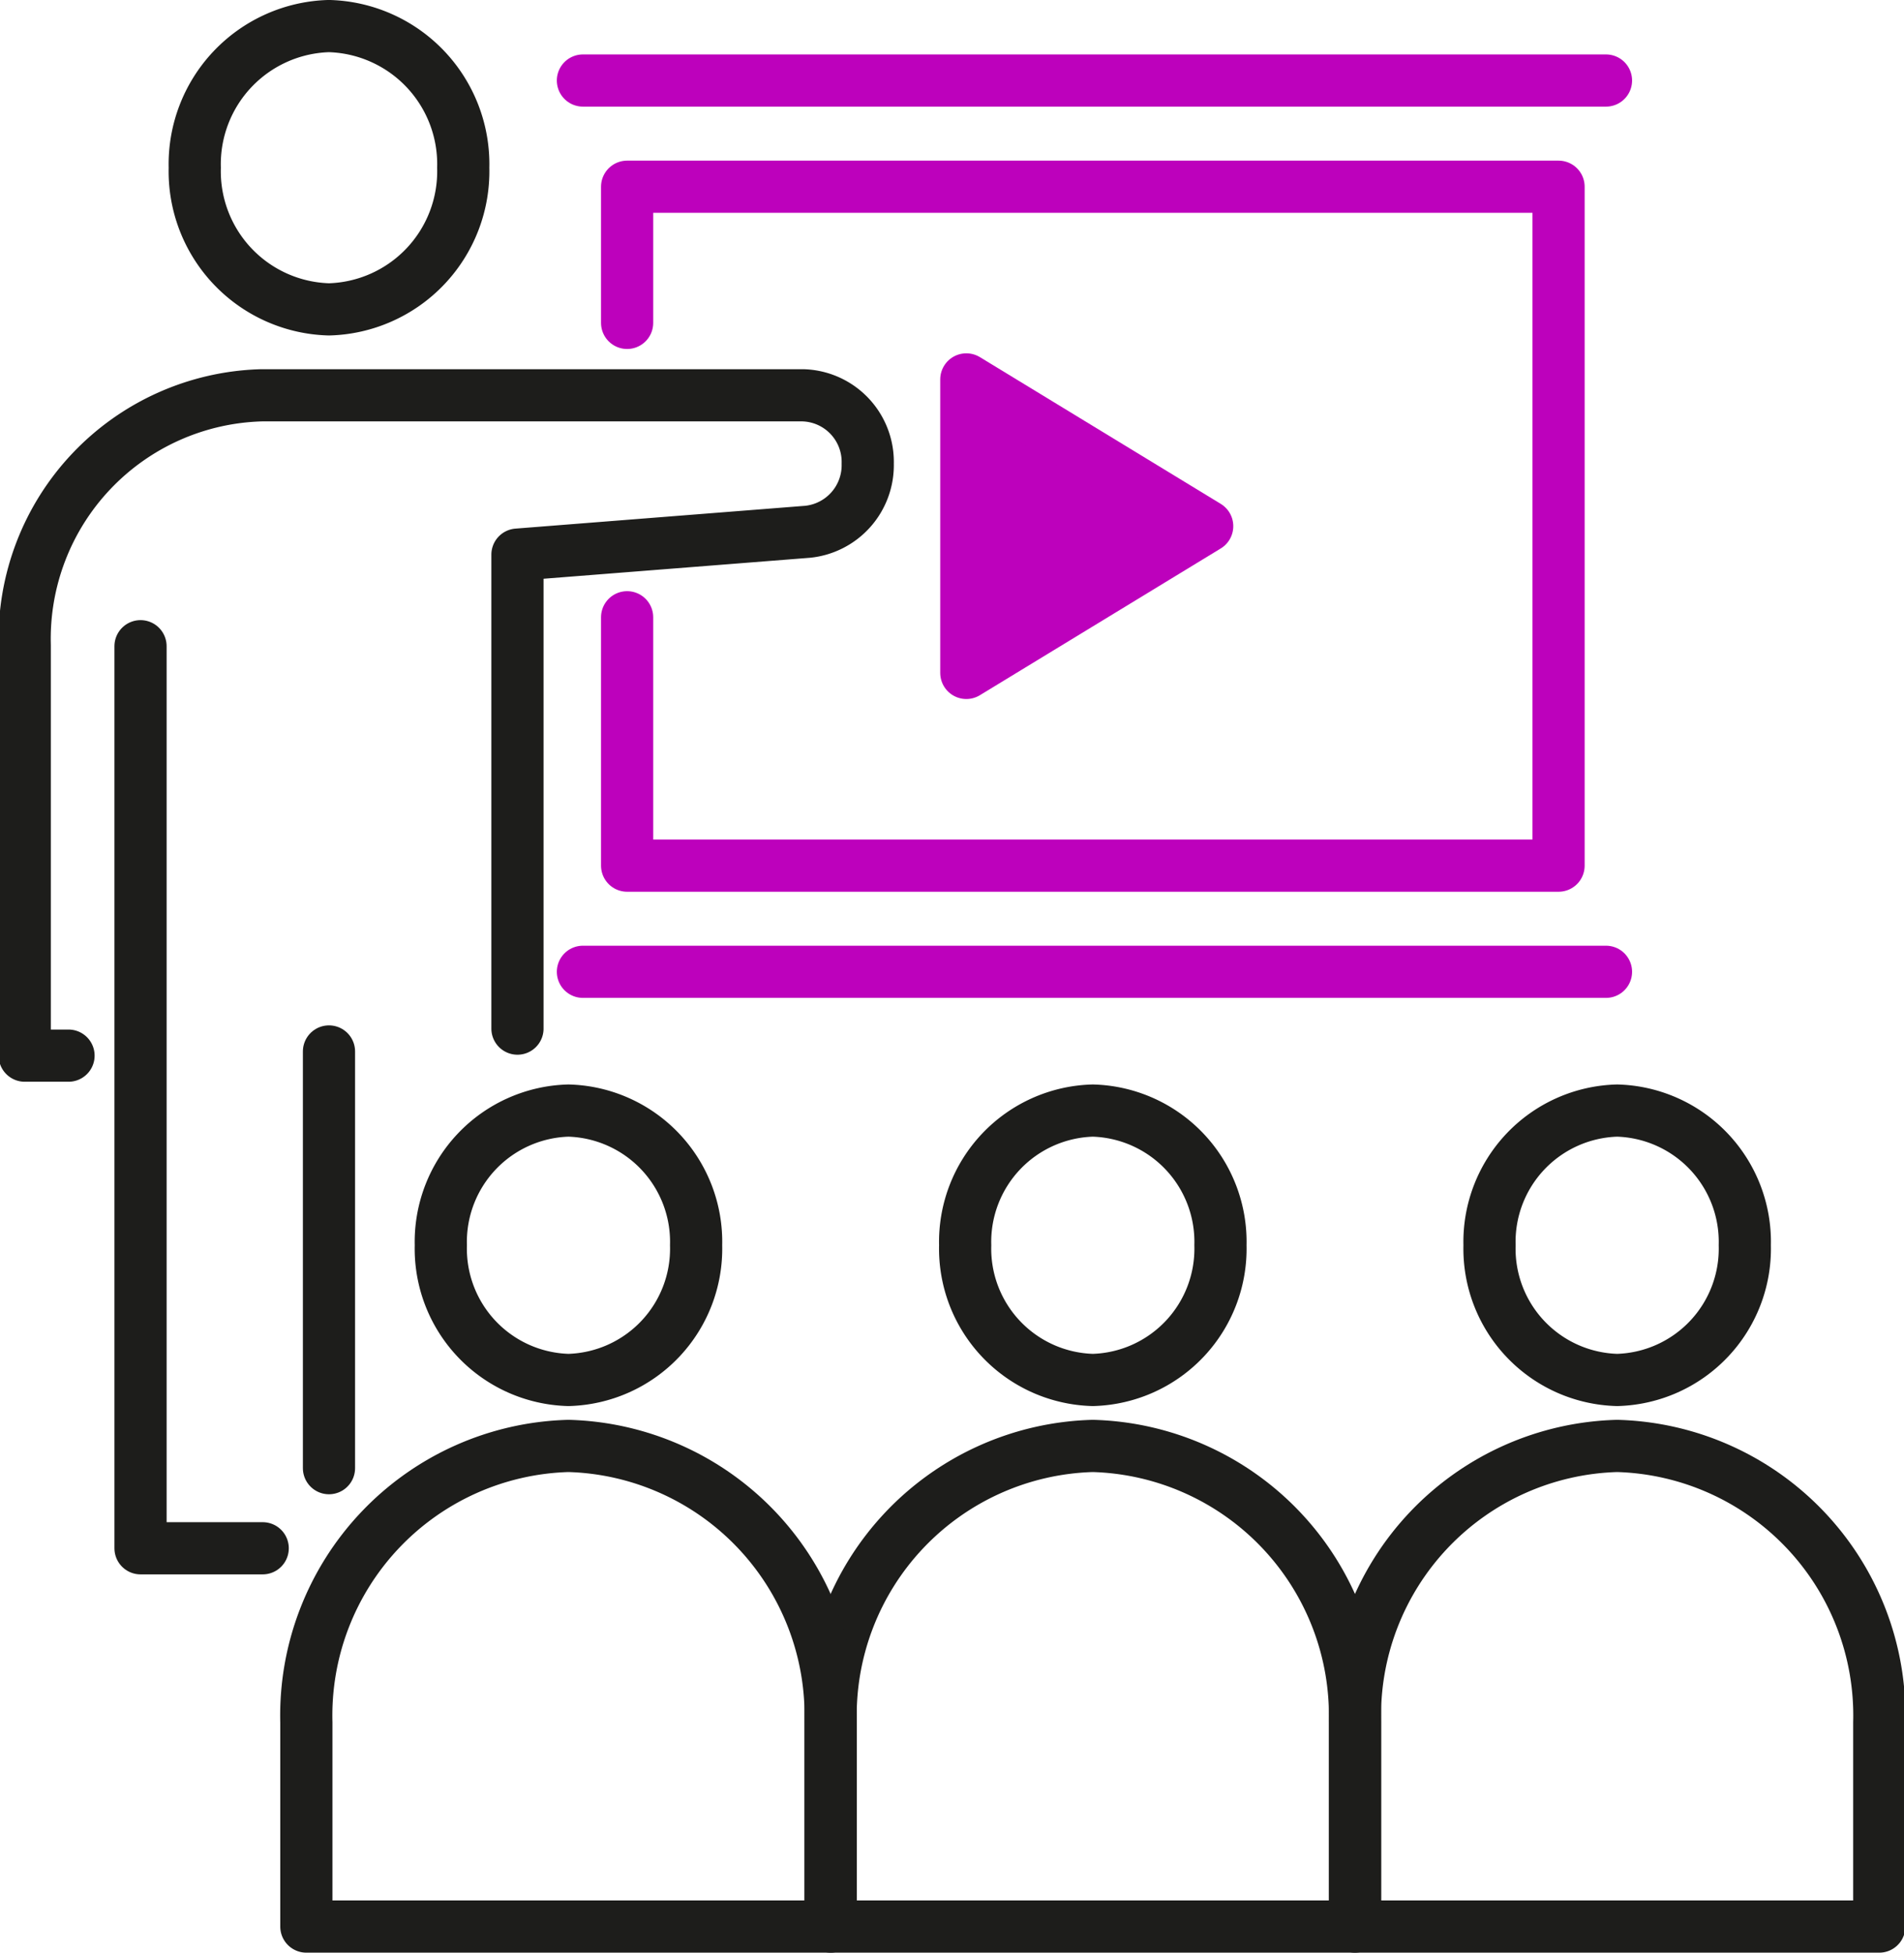 <svg id="Group_6336" data-name="Group 6336" xmlns="http://www.w3.org/2000/svg" xmlns:xlink="http://www.w3.org/1999/xlink" width="72.976" height="74.831" viewBox="0 0 72.976 74.831">
  <defs>
    <clipPath id="clip-path">
      <path id="Path_7656" data-name="Path 7656" d="M0-74.831H72.976V0H0Z" transform="translate(0 74.831)" fill="none"/>
    </clipPath>
  </defs>
  <g id="Group_6320" data-name="Group 6320" transform="translate(5.386 24.765)">
    <path id="Path_7641" data-name="Path 7641" d="M-.258,0H-4.941V-34.569" transform="translate(4.941 34.569)" fill="none" stroke="#1d1d1b" stroke-linecap="round" stroke-linejoin="round" stroke-width="2"/>
  </g>
  <g id="Group_6335" data-name="Group 6335" clip-path="url(#clip-path)">
    <g id="Group_6321" data-name="Group 6321" transform="translate(0.948 15.149)">
      <path id="Path_7642" data-name="Path 7642" d="M-.093,0H-1.771V-15.731A9.334,9.334,0,0,1,7.3-25.306H28.058a2.553,2.553,0,0,1,2.481,2.619,2.565,2.565,0,0,1-2.3,2.611L17.114-19.2V-1.036" transform="translate(1.771 25.306)" fill="none" stroke="#1d1d1b" stroke-linecap="round" stroke-linejoin="round" stroke-width="2"/>
    </g>
    <g id="Group_6322" data-name="Group 6322" transform="translate(7.465 0.999)">
      <path id="Path_7643" data-name="Path 7643" d="M0,0A5.293,5.293,0,0,1,5.144-5.429,5.293,5.293,0,0,1,10.29,0,5.292,5.292,0,0,1,5.144,5.428,5.292,5.292,0,0,1,0,0Z" transform="translate(0 5.429)" fill="none" stroke="#1d1d1b" stroke-linecap="round" stroke-linejoin="round" stroke-width="2"/>
    </g>
    <g id="Group_6323" data-name="Group 6323" transform="translate(12.609 40.295)">
      <path id="Path_7644" data-name="Path 7644" d="M0,0V-15.969" transform="translate(0 15.969)" fill="none" stroke="#1d1d1b" stroke-linecap="round" stroke-linejoin="round" stroke-width="2"/>
    </g>
    <g id="Group_6324" data-name="Group 6324" transform="translate(24.036 7.156)">
      <path id="Path_7645" data-name="Path 7645" d="M0,0V-5.218H35.7V20.8H0V11.281" transform="translate(0 5.218)" fill="none" stroke="#bd01bc" stroke-linecap="round" stroke-linejoin="round" stroke-width="2"/>
    </g>
    <g id="Group_6325" data-name="Group 6325" transform="translate(37.037 14.54)">
      <path id="Path_7646" data-name="Path 7646" d="M-.509,0-9.741-5.624V5.624Z" transform="translate(9.741 5.624)" fill="#bd01bc"/>
    </g>
    <g id="Group_6326" data-name="Group 6326" transform="translate(37.037 14.54)">
      <path id="Path_7647" data-name="Path 7647" d="M-.509,0-9.741-5.624V5.624Z" transform="translate(9.741 5.624)" fill="none" stroke="#bd01bc" stroke-linecap="round" stroke-linejoin="round" stroke-width="2"/>
    </g>
    <g id="Group_6327" data-name="Group 6327" transform="translate(22.342 37.242)">
      <path id="Path_7648" data-name="Path 7648" d="M0,0H39.212" fill="none" stroke="#bd01bc" stroke-linecap="round" stroke-linejoin="round" stroke-width="2"/>
    </g>
    <g id="Group_6328" data-name="Group 6328" transform="translate(22.342 3.086)">
      <path id="Path_7649" data-name="Path 7649" d="M0,0H39.212" fill="none" stroke="#bd01bc" stroke-linecap="round" stroke-linejoin="round" stroke-width="2"/>
    </g>
    <g id="Group_6329" data-name="Group 6329" transform="translate(57.09 42.56)">
      <path id="Path_7650" data-name="Path 7650" d="M-.54,0A5.032,5.032,0,0,1-5.432,5.162,5.032,5.032,0,0,1-10.324,0,5.032,5.032,0,0,1-5.432-5.162,5.032,5.032,0,0,1-.54,0Z" transform="translate(10.324 5.162)" fill="none" stroke="#1d1d1b" stroke-linecap="round" stroke-linejoin="round" stroke-width="2"/>
    </g>
    <g id="Group_6330" data-name="Group 6330" transform="translate(51.936 55.412)">
      <path id="Path_7651" data-name="Path 7651" d="M0,0A10.334,10.334,0,0,1,10.046-10.6,10.334,10.334,0,0,1,20.092,0V7.819H0Z" transform="translate(0 10.6)" fill="none" stroke="#1d1d1b" stroke-linecap="round" stroke-linejoin="round" stroke-width="2"/>
    </g>
    <g id="Group_6331" data-name="Group 6331" transform="translate(36.993 42.56)">
      <path id="Path_7652" data-name="Path 7652" d="M-.54,0A5.032,5.032,0,0,1-5.432,5.162,5.032,5.032,0,0,1-10.324,0,5.032,5.032,0,0,1-5.432-5.162,5.032,5.032,0,0,1-.54,0Z" transform="translate(10.324 5.162)" fill="none" stroke="#1d1d1b" stroke-linecap="round" stroke-linejoin="round" stroke-width="2"/>
    </g>
    <g id="Group_6332" data-name="Group 6332" transform="translate(31.839 55.412)">
      <path id="Path_7653" data-name="Path 7653" d="M0,0A10.334,10.334,0,0,1,10.046-10.6,10.334,10.334,0,0,1,20.092,0V7.819H0Z" transform="translate(0 10.6)" fill="none" stroke="#1d1d1b" stroke-linecap="round" stroke-linejoin="round" stroke-width="2"/>
    </g>
    <g id="Group_6333" data-name="Group 6333" transform="translate(16.896 42.56)">
      <path id="Path_7654" data-name="Path 7654" d="M-.54,0A5.032,5.032,0,0,1-5.432,5.162,5.032,5.032,0,0,1-10.324,0,5.032,5.032,0,0,1-5.432-5.162,5.032,5.032,0,0,1-.54,0Z" transform="translate(10.324 5.162)" fill="none" stroke="#1d1d1b" stroke-linecap="round" stroke-linejoin="round" stroke-width="2"/>
    </g>
    <g id="Group_6334" data-name="Group 6334" transform="translate(11.742 55.412)">
      <path id="Path_7655" data-name="Path 7655" d="M0,0A10.334,10.334,0,0,1,10.046-10.6,10.334,10.334,0,0,1,20.092,0V7.819H0Z" transform="translate(0 10.6)" fill="none" stroke="#1d1d1b" stroke-linecap="round" stroke-linejoin="round" stroke-width="2"/>
    </g>
  </g>
</svg>
